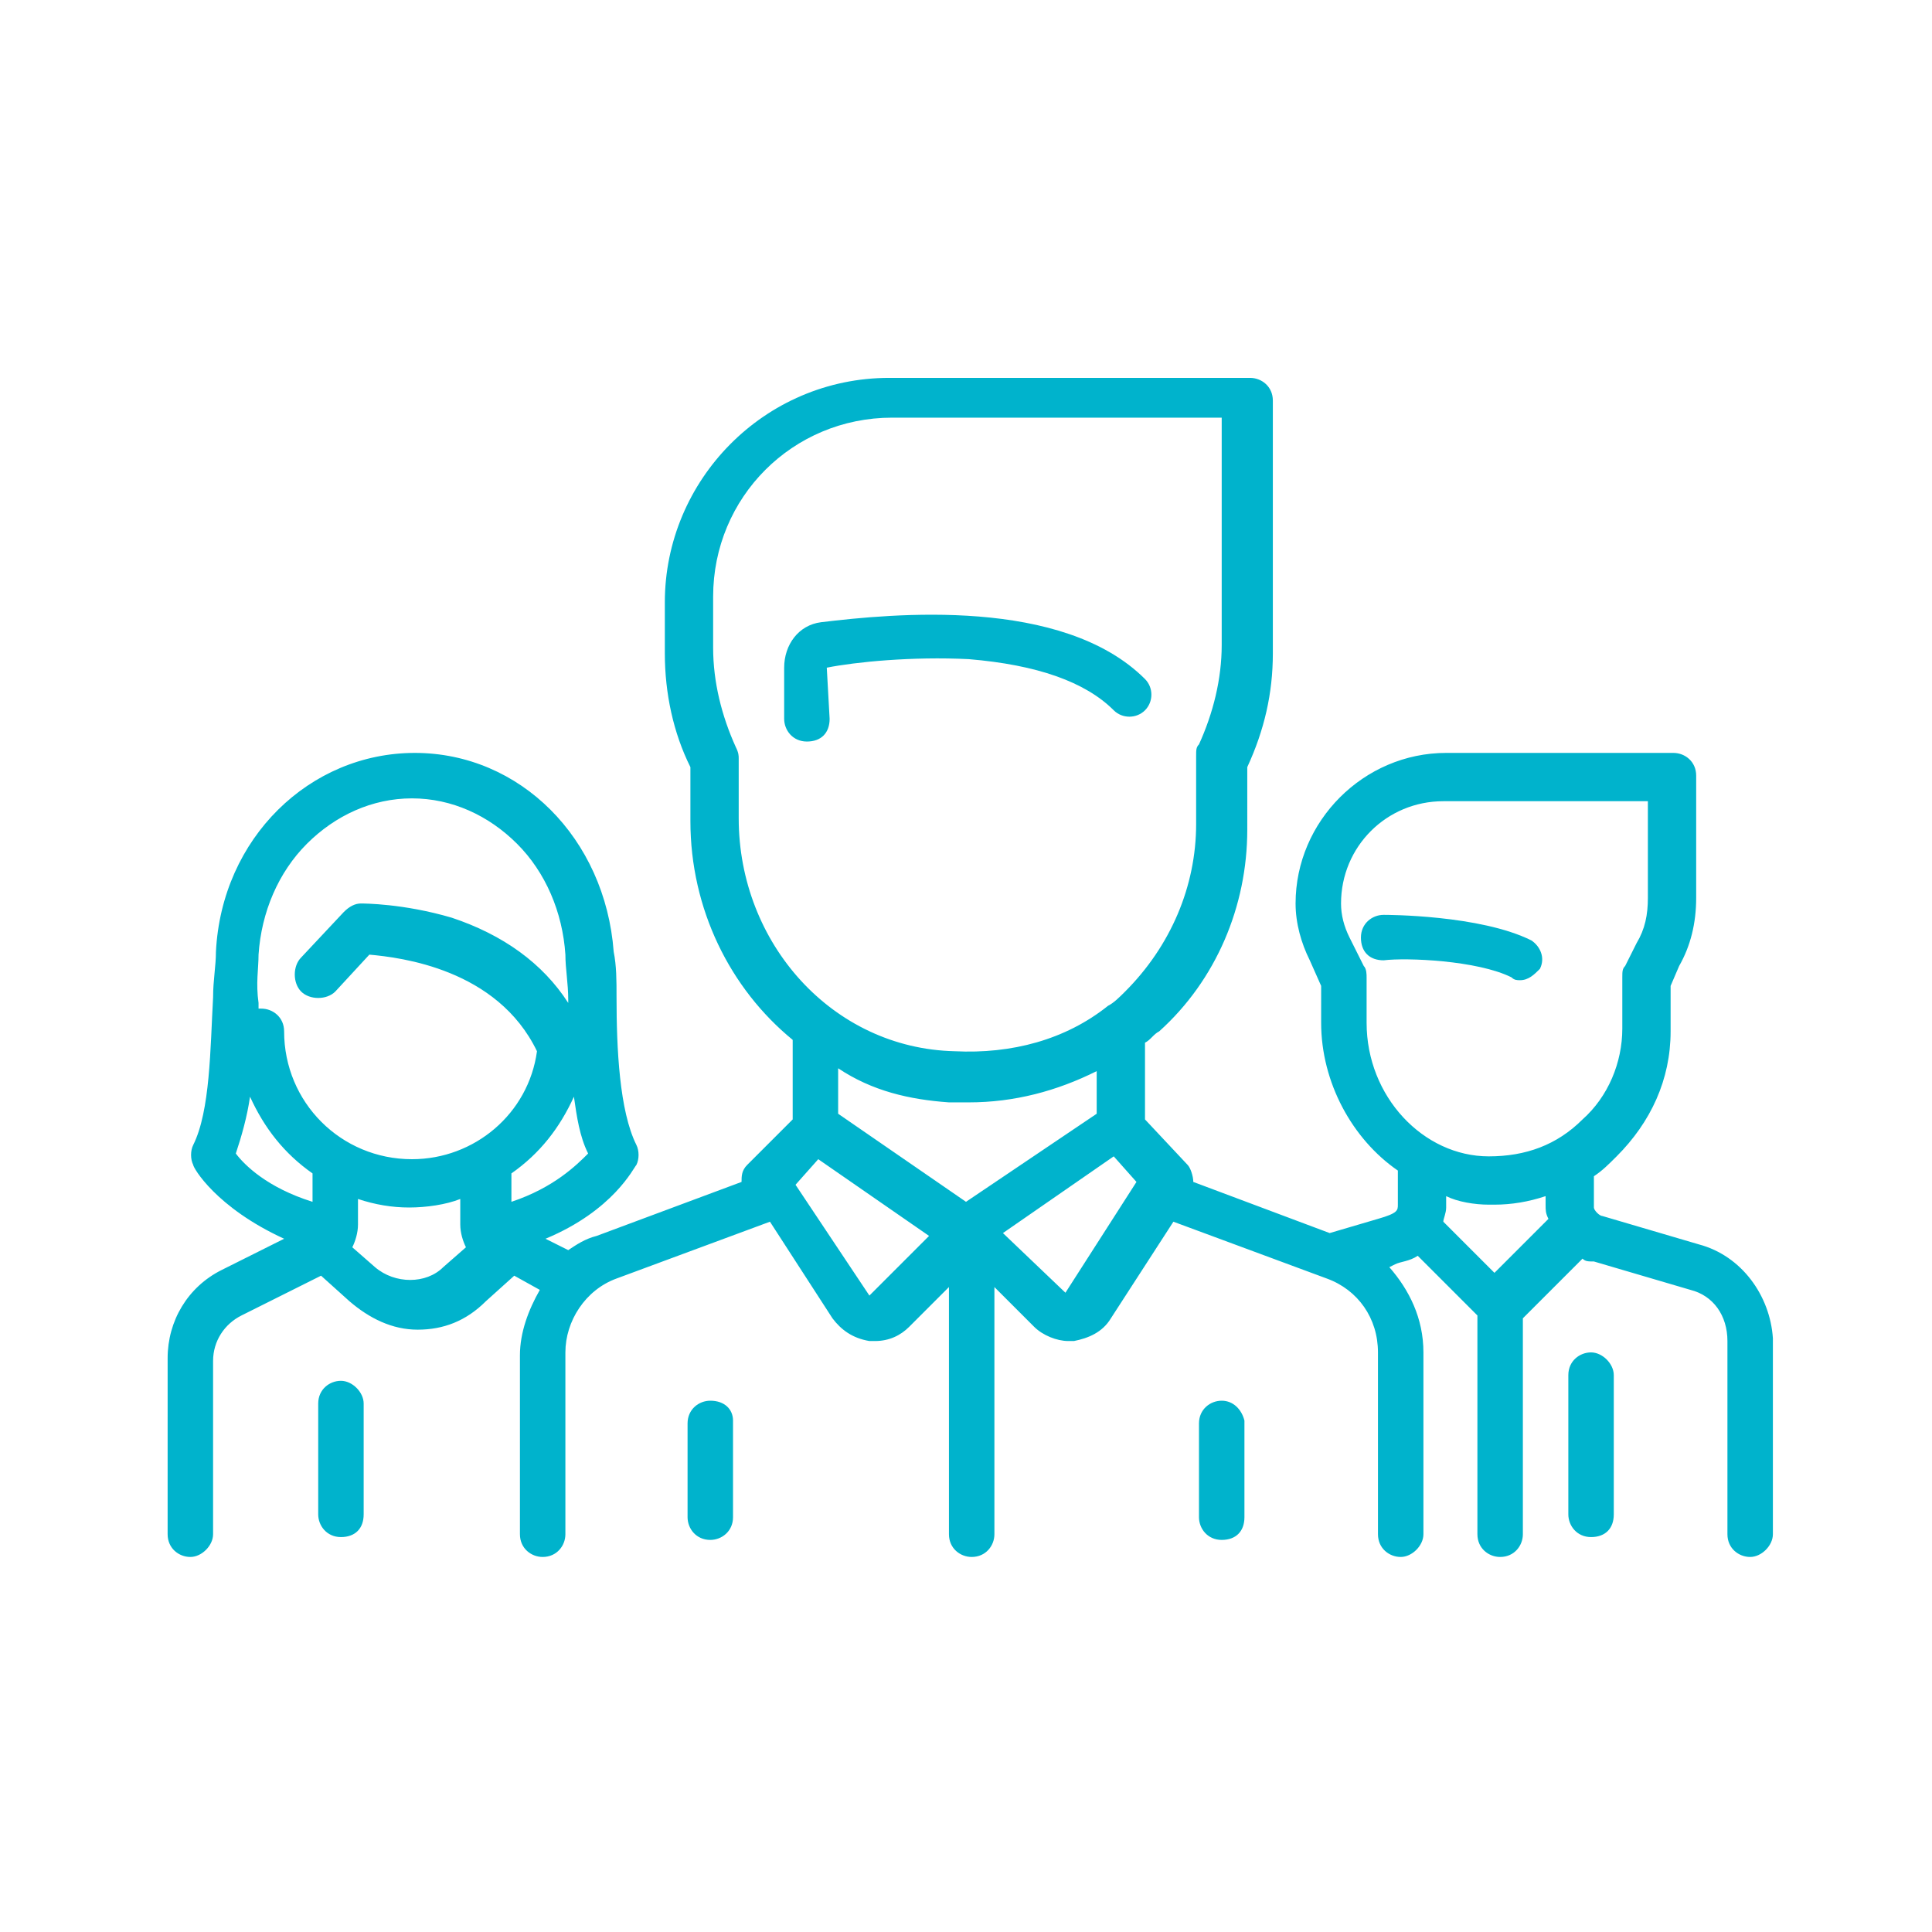 <?xml version="1.0" encoding="utf-8"?>
<!-- Generator: Adobe Illustrator 19.0.0, SVG Export Plug-In . SVG Version: 6.00 Build 0)  -->
<svg version="1.1" id="Capa_1" xmlns="http://www.w3.org/2000/svg" xmlns:xlink="http://www.w3.org/1999/xlink" x="0px" y="0px"
	 viewBox="0 0 68 68" style="enable-background:new 0 0 68 68;" xml:space="preserve">
<style type="text/css">
	.st0{fill:#00B3CC;}
</style>
<g id="XMLID_284_">
	<path id="XMLID_413_" class="st0" d="M53.2,34.4c0.1,0.1,0.2,0.1,0.3,0.1c0.3,0,0.5-0.2,0.7-0.4c0.2-0.4,0-0.8-0.3-1
		c-1.8-0.9-5.1-0.9-5.2-0.9c-0.4,0-0.8,0.3-0.8,0.8s0.3,0.8,0.8,0.8C49.5,33.7,52,33.8,53.2,34.4z"/>
	<path id="XMLID_420_" class="st0" d="M59.8,43.8l-3.4-1c-0.1,0-0.3-0.2-0.3-0.3v-1.1c0.3-0.2,0.5-0.4,0.8-0.7
		c1.2-1.2,1.9-2.7,1.9-4.4v-1.6l0.3-0.7c0.4-0.7,0.6-1.5,0.6-2.4v-4.3c0-0.5-0.4-0.8-0.8-0.8h-8c-2.9,0-5.3,2.4-5.3,5.3v0
		c0,0.7,0.2,1.4,0.5,2l0.4,0.9V36c0,2.1,1.1,4.1,2.7,5.2l0,1.2c0,0.2,0,0.3-0.7,0.5l-1.7,0.5l-4.8-1.8c0-0.2-0.1-0.5-0.2-0.6
		l-1.5-1.6v-2.7c0.2-0.1,0.3-0.3,0.5-0.4c2-1.8,3.1-4.4,3.1-7.1V27c0.6-1.3,0.9-2.6,0.9-4v-8.9c0-0.5-0.4-0.8-0.8-0.8H31.3
		c-4.4,0-7.9,3.6-7.9,7.9v1.8c0,1.4,0.3,2.8,0.9,4v1.9c0,3.1,1.4,5.9,3.6,7.7v2.8L26.3,41c-0.2,0.2-0.2,0.4-0.2,0.6L21,43.5
		c-0.4,0.1-0.7,0.3-1,0.5l-0.8-0.4c2.4-1,3.1-2.5,3.2-2.6c0.1-0.2,0.1-0.5,0-0.7c-0.6-1.2-0.7-3.4-0.7-5.2c0-0.6,0-1.1-0.1-1.6
		c-0.3-4-3.3-7-7-7s-6.8,3-7,7c0,0.5-0.1,1-0.1,1.6c-0.1,1.8-0.1,4-0.7,5.2c-0.1,0.2-0.1,0.5,0,0.7c0,0.1,0.8,1.5,3.2,2.6l-2.2,1.1
		c-1.2,0.6-1.9,1.8-1.9,3.1V54c0,0.5,0.4,0.8,0.8,0.8s0.8-0.4,0.8-0.8v-6.1c0-0.7,0.4-1.3,1-1.6l2.8-1.4l1,0.9c0.7,0.6,1.5,1,2.4,1
		c0.9,0,1.7-0.3,2.4-1l1-0.9l0.9,0.5c-0.4,0.7-0.7,1.5-0.7,2.3V54c0,0.5,0.4,0.8,0.8,0.8c0.5,0,0.8-0.4,0.8-0.8v-6.4
		c0-1.1,0.7-2.2,1.8-2.6l5.4-2l2.2,3.4c0.3,0.4,0.7,0.7,1.3,0.8c0.1,0,0.1,0,0.2,0c0.5,0,0.9-0.2,1.2-0.5l1.4-1.4V54
		c0,0.5,0.4,0.8,0.8,0.8c0.5,0,0.8-0.4,0.8-0.8v-8.7l1.4,1.4c0.3,0.3,0.8,0.5,1.2,0.5c0.1,0,0.1,0,0.2,0c0.5-0.1,1-0.3,1.3-0.8
		l2.2-3.4l5.4,2c1.1,0.4,1.8,1.4,1.8,2.6V54c0,0.5,0.4,0.8,0.8,0.8s0.8-0.4,0.8-0.8v-6.4c0-1.2-0.5-2.2-1.2-3l0.2-0.1
		c0.2-0.1,0.5-0.1,0.8-0.3l2.1,2.1V54c0,0.5,0.4,0.8,0.8,0.8c0.5,0,0.8-0.4,0.8-0.8v-7.6l2.1-2.1c0.1,0.1,0.2,0.1,0.4,0.1l3.4,1
		c0.8,0.2,1.3,0.9,1.3,1.8V54c0,0.5,0.4,0.8,0.8,0.8s0.8-0.4,0.8-0.8v-6.9C62.3,45.6,61.3,44.2,59.8,43.8z M18,42.3l0-1
		c1-0.7,1.7-1.6,2.2-2.7c0.1,0.7,0.2,1.4,0.5,2C20.3,41,19.5,41.8,18,42.3z M9.1,33.6c0.1-1.5,0.7-2.9,1.7-3.9c1-1,2.3-1.6,3.7-1.6
		s2.7,0.6,3.7,1.6c1,1,1.6,2.4,1.7,3.9c0,0.5,0.1,1,0.1,1.6c0,0,0,0.1,0,0.1c-0.9-1.4-2.3-2.4-4.1-3c-1.7-0.5-3.1-0.5-3.2-0.5
		c-0.2,0-0.4,0.1-0.6,0.3l-1.5,1.6c-0.3,0.3-0.3,0.9,0,1.2s0.9,0.3,1.2,0l1.2-1.3c1.1,0.1,4.5,0.5,5.9,3.4c-0.3,2.2-2.2,3.8-4.4,3.8
		c-2.5,0-4.5-2-4.5-4.5c0-0.5-0.4-0.8-0.8-0.8c0,0-0.1,0-0.1,0c0-0.1,0-0.1,0-0.2C9,34.6,9.1,34.1,9.1,33.6z M8.3,40.6
		c0.2-0.6,0.4-1.3,0.5-2c0.5,1.1,1.2,2,2.2,2.7v1C9.4,41.8,8.6,41,8.3,40.6z M13.2,44.6l-0.8-0.7c0.1-0.2,0.2-0.5,0.2-0.8v-0.9
		c0.6,0.2,1.2,0.3,1.8,0.3c0.6,0,1.3-0.1,1.8-0.3l0,0.9c0,0.3,0.1,0.6,0.2,0.8l-0.8,0.7C15,45.2,13.9,45.2,13.2,44.6z M26,28.8v-2.1
		c0-0.1,0-0.2-0.1-0.4c-0.5-1.1-0.8-2.3-0.8-3.5v-1.8c0-3.5,2.8-6.3,6.3-6.3h11.6v8c0,1.2-0.3,2.4-0.8,3.5c-0.1,0.1-0.1,0.2-0.1,0.4
		v2.4c0,2.2-0.9,4.3-2.5,5.9c-0.2,0.2-0.4,0.4-0.6,0.5c0,0,0,0,0,0c-1.5,1.2-3.4,1.7-5.4,1.6C29.3,36.9,26,33.2,26,28.8z M33.4,38.8
		c0.2,0,0.4,0,0.7,0c1.6,0,3.1-0.4,4.5-1.1v1.5L34,42.3l-4.5-3.1v-1.6C30.7,38.4,32,38.7,33.4,38.8z M30.6,45.6
		C30.6,45.6,30.6,45.6,30.6,45.6C30.6,45.6,30.6,45.6,30.6,45.6L28,41.7l0.8-0.9l3.9,2.7L30.6,45.6z M37.5,45.5
		C37.5,45.6,37.5,45.6,37.5,45.5C37.4,45.6,37.4,45.6,37.5,45.5l-2.2-2.1l3.9-2.7l0.8,0.9L37.5,45.5z M48.1,36v-1.6
		c0-0.1,0-0.3-0.1-0.4l-0.5-1c-0.2-0.4-0.3-0.8-0.3-1.2v0c0-2,1.6-3.6,3.6-3.6H58v3.4c0,0.6-0.1,1.1-0.4,1.6l-0.4,0.8
		c-0.1,0.1-0.1,0.2-0.1,0.4v1.8c0,1.2-0.5,2.4-1.4,3.2c-0.9,0.9-2,1.3-3.3,1.3C50.1,40.7,48.1,38.6,48.1,36z M52.4,42.4
		c0.1,0,0.1,0,0.2,0c0.6,0,1.2-0.1,1.8-0.3v0.3c0,0.2,0,0.3,0.1,0.5l-1.9,1.9L50.8,43c0-0.1,0.1-0.3,0.1-0.5l0-0.4
		C51.3,42.3,51.9,42.4,52.4,42.4z"/>
	<path id="XMLID_412_" class="st0" d="M56,47.6c-0.4,0-0.8,0.3-0.8,0.8v4.9c0,0.4,0.3,0.8,0.8,0.8s0.8-0.3,0.8-0.8v-4.9
		C56.8,48,56.4,47.6,56,47.6z"/>
	<path id="XMLID_411_" class="st0" d="M12,48.6c-0.4,0-0.8,0.3-0.8,0.8v3.9c0,0.4,0.3,0.8,0.8,0.8s0.8-0.3,0.8-0.8v-3.9
		C12.8,49,12.4,48.6,12,48.6z"/>
	<path id="XMLID_410_" class="st0" d="M29.1,23.5C29.1,23.5,29.1,23.4,29.1,23.5c1-0.2,3-0.4,5-0.3c2.4,0.2,4.1,0.8,5.1,1.8
		c0.3,0.3,0.8,0.3,1.1,0c0.3-0.3,0.3-0.8,0-1.1c-2.9-2.9-8.9-2.3-11.4-2c-0.8,0.1-1.3,0.8-1.3,1.6v1.8c0,0.4,0.3,0.8,0.8,0.8
		s0.8-0.3,0.8-0.8L29.1,23.5L29.1,23.5z"/>
	<path id="XMLID_409_" class="st0" d="M25,49.3c-0.4,0-0.8,0.3-0.8,0.8v3.3c0,0.4,0.3,0.8,0.8,0.8c0.4,0,0.8-0.3,0.8-0.8V50
		C25.8,49.6,25.5,49.3,25,49.3z"/>
	<path id="XMLID_408_" class="st0" d="M43,49.3c-0.4,0-0.8,0.3-0.8,0.8v3.3c0,0.4,0.3,0.8,0.8,0.8s0.8-0.3,0.8-0.8V50
		C43.7,49.6,43.4,49.3,43,49.3z"/>
</g>
</svg>

